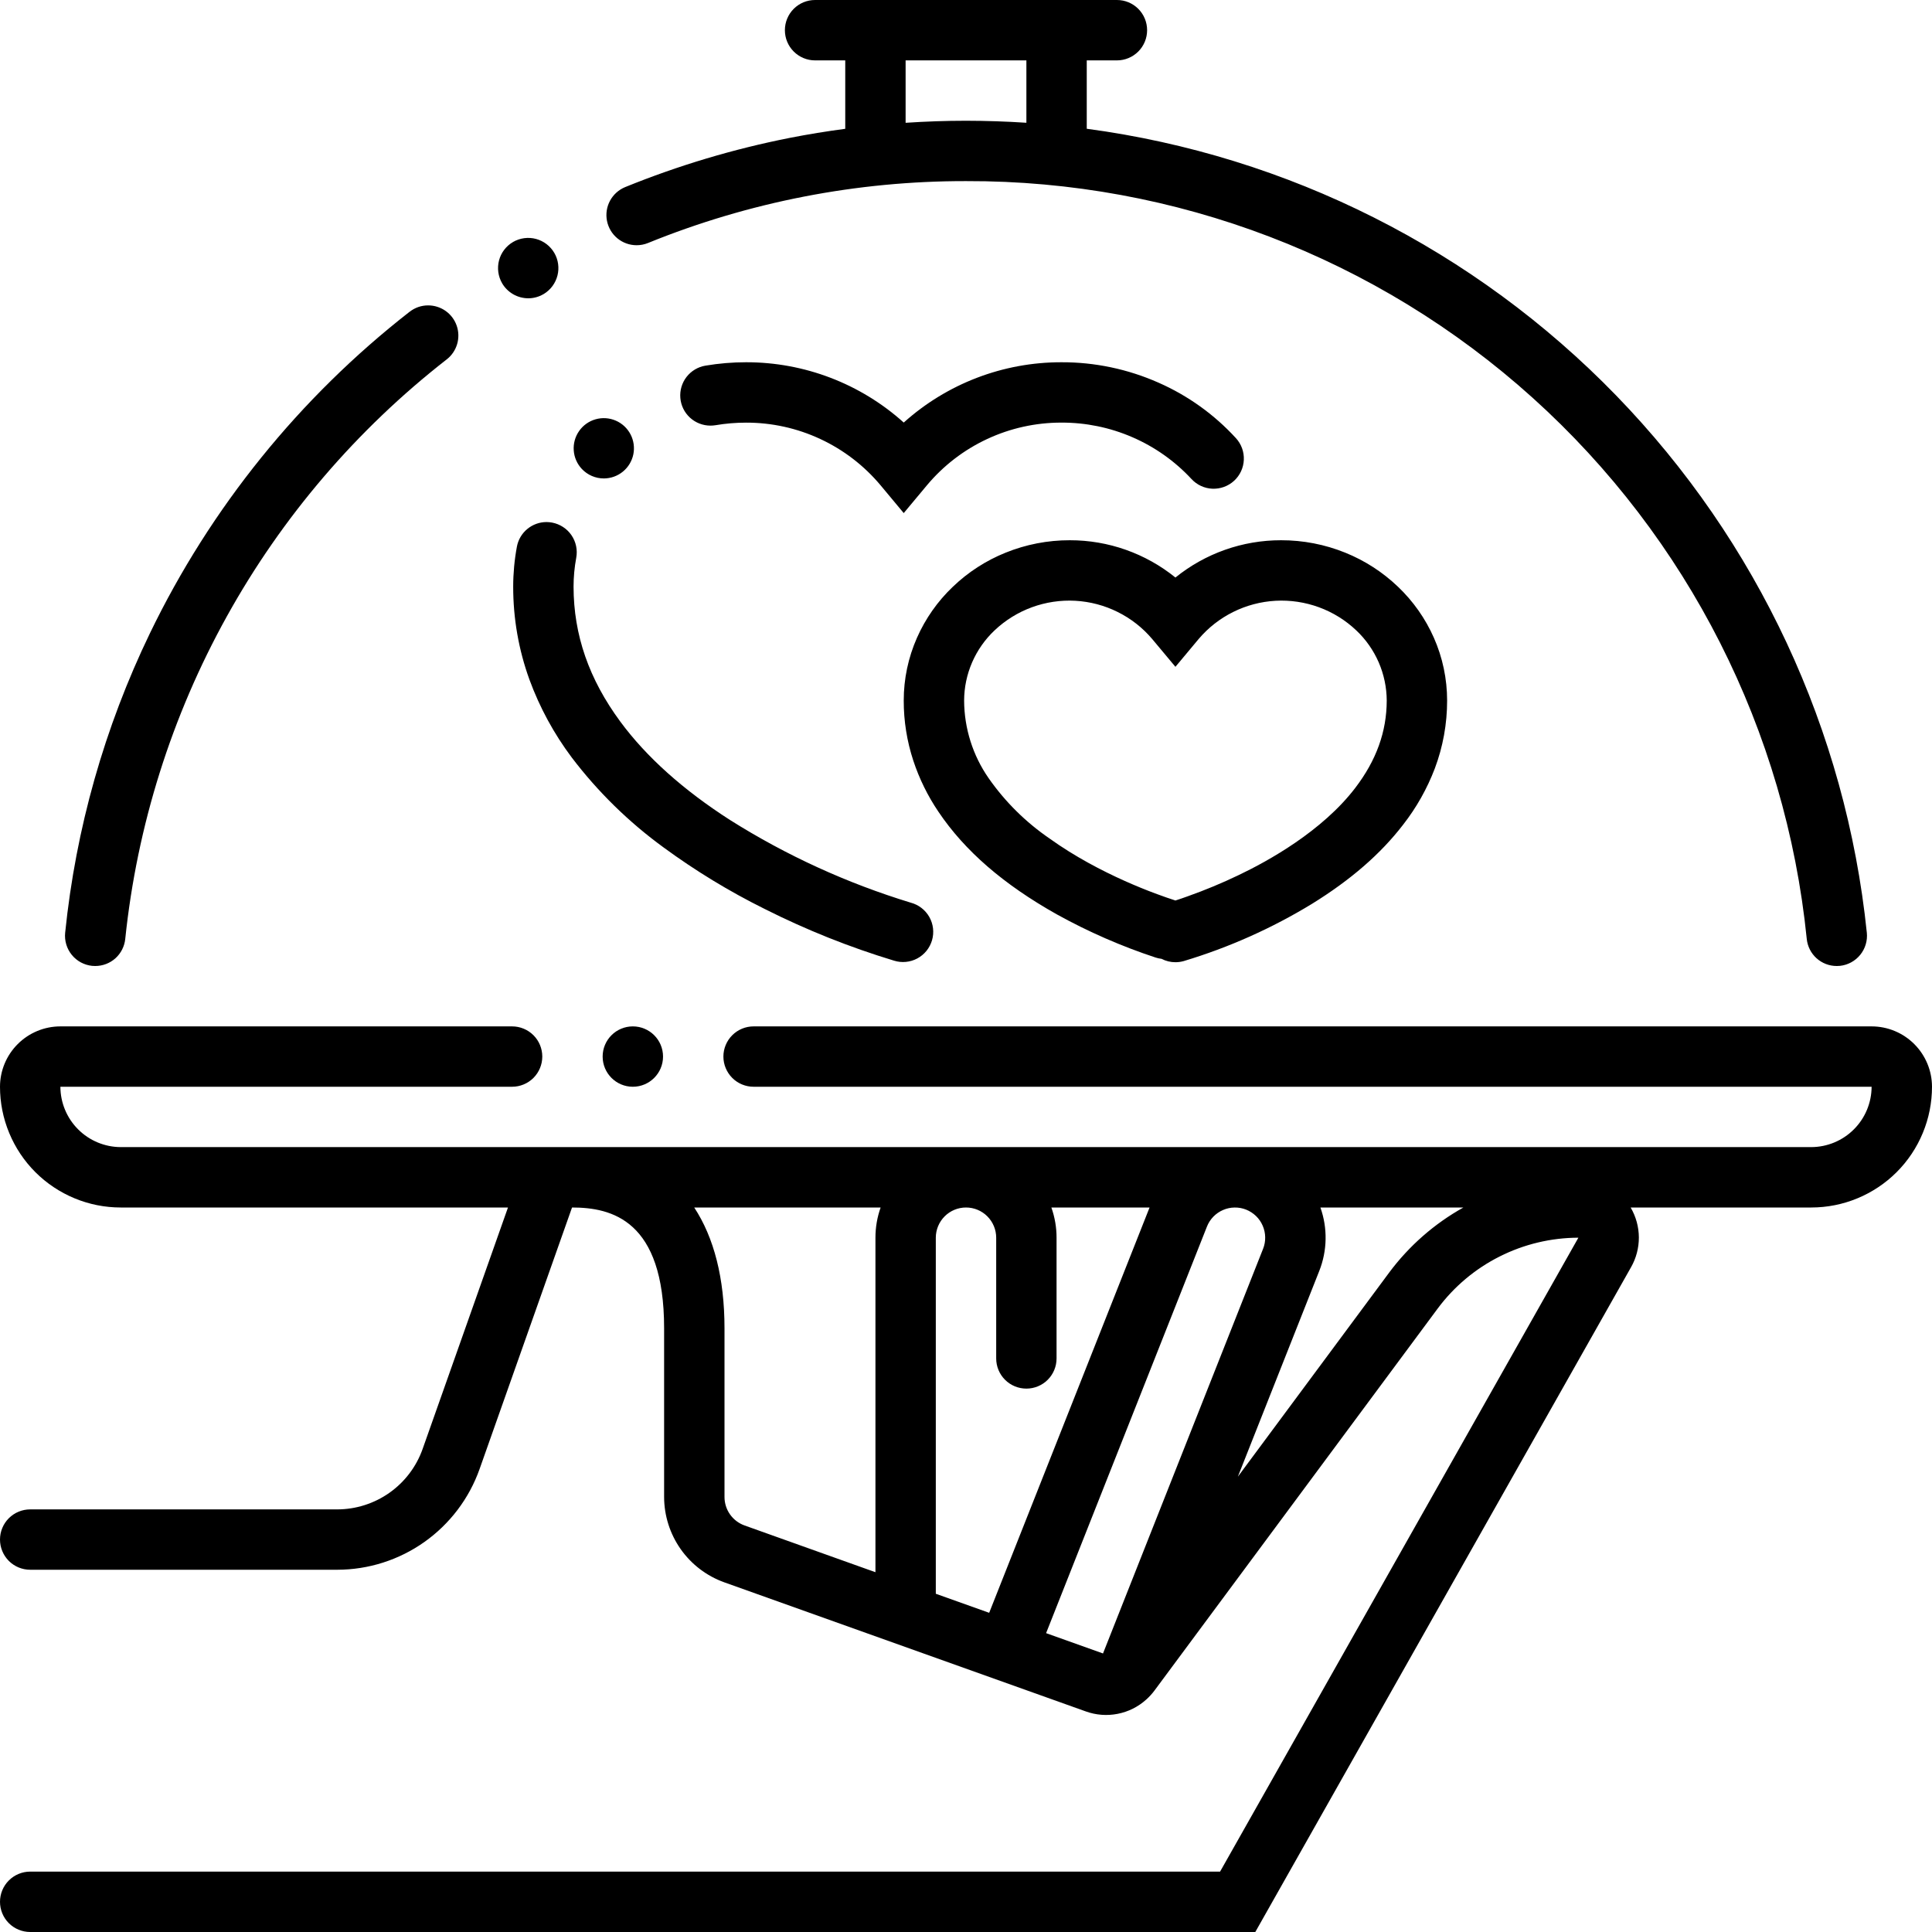 <svg xmlns="http://www.w3.org/2000/svg" width="70" height="70" viewBox="0 0 70 70" fill="none"><path d="M67.812 37.188H27.304C27.014 37.188 26.736 37.303 26.531 37.508C26.326 37.713 26.21 37.991 26.21 38.281C26.21 38.571 26.326 38.849 26.531 39.055C26.736 39.26 27.014 39.375 27.304 39.375H67.812C67.81 39.955 67.579 40.51 67.169 40.919C66.76 41.329 66.204 41.56 65.625 41.562H4.375C3.796 41.56 3.24 41.329 2.831 40.919C2.421 40.51 2.19 39.955 2.188 39.375H18.554C18.844 39.375 19.122 39.26 19.328 39.055C19.533 38.849 19.648 38.571 19.648 38.281C19.648 37.991 19.533 37.713 19.328 37.508C19.122 37.303 18.844 37.188 18.554 37.188H2.188C1.608 37.188 1.052 37.419 0.642 37.829C0.231 38.239 0.001 38.795 1.73148e-07 39.375C-0 39.95 0.113 40.519 0.333 41.049C0.553 41.58 0.875 42.063 1.281 42.469C1.687 42.875 2.17 43.197 2.701 43.417C3.231 43.637 3.8 43.75 4.375 43.75H18.405L15.312 52.5C15.086 53.139 14.666 53.693 14.113 54.084C13.559 54.476 12.897 54.687 12.219 54.688H1.094C0.804 54.688 0.525 54.803 0.32 55.008C0.115 55.213 1.73148e-07 55.491 1.73148e-07 55.781C1.73148e-07 56.071 0.115 56.349 0.32 56.555C0.525 56.76 0.804 56.875 1.094 56.875H12.219C13.349 56.874 14.452 56.523 15.375 55.87C16.298 55.217 16.997 54.294 17.375 53.229L20.719 43.769L20.725 43.75C22.158 43.75 24.062 44.203 24.062 48.125V54.24C24.064 54.916 24.273 55.576 24.663 56.129C25.053 56.682 25.603 57.101 26.24 57.33L39.338 62.007C39.708 62.141 40.107 62.172 40.493 62.096C40.88 62.021 41.238 61.842 41.53 61.578C41.535 61.574 41.54 61.569 41.545 61.565C41.65 61.469 41.745 61.364 41.83 61.25L52.09 47.411C52.681 46.616 53.45 45.97 54.335 45.525C55.22 45.079 56.197 44.846 57.188 44.844L44.206 67.812H1.094C0.804 67.812 0.525 67.928 0.32 68.133C0.115 68.338 1.73148e-07 68.616 1.73148e-07 68.906C1.73148e-07 69.196 0.115 69.475 0.32 69.68C0.525 69.885 0.804 70 1.094 70H45.482L59.092 45.92C59.282 45.59 59.38 45.215 59.379 44.834C59.377 44.453 59.274 44.079 59.082 43.75H65.625C66.2 43.75 66.769 43.637 67.299 43.417C67.83 43.197 68.313 42.875 68.719 42.469C69.125 42.063 69.448 41.58 69.667 41.049C69.887 40.519 70 39.95 70 39.375C69.999 38.795 69.768 38.239 69.358 37.829C68.948 37.419 68.392 37.188 67.812 37.188ZM31.719 44.844V56.964L26.976 55.27C26.764 55.194 26.58 55.054 26.45 54.87C26.32 54.685 26.25 54.465 26.25 54.24V48.125C26.25 46.315 25.87 44.84 25.153 43.75H31.907C31.782 44.101 31.719 44.471 31.719 44.844ZM33.906 57.745V44.844C33.906 44.554 34.022 44.276 34.227 44.07C34.432 43.865 34.71 43.75 35 43.75C35.29 43.75 35.568 43.865 35.773 44.07C35.978 44.276 36.094 44.554 36.094 44.844V49.219C36.094 49.509 36.209 49.787 36.414 49.992C36.619 50.197 36.897 50.312 37.188 50.312C37.478 50.312 37.756 50.197 37.961 49.992C38.166 49.787 38.281 49.509 38.281 49.219V44.844C38.281 44.471 38.218 44.101 38.093 43.75H41.651L35.84 58.435L33.906 57.745ZM39.964 59.908L37.902 59.172L43.73 44.442C43.782 44.309 43.861 44.187 43.961 44.083C44.061 43.98 44.18 43.898 44.312 43.841C44.444 43.783 44.585 43.753 44.729 43.751C44.873 43.748 45.015 43.774 45.149 43.827C45.282 43.88 45.404 43.959 45.508 44.059C45.611 44.158 45.693 44.278 45.75 44.41C45.807 44.541 45.838 44.683 45.84 44.827C45.843 44.97 45.817 45.113 45.764 45.246L39.964 59.908ZM50.332 46.108L44.85 53.503L47.799 46.05C48.091 45.313 48.106 44.496 47.841 43.75H53.022C51.968 44.337 51.052 45.141 50.332 46.108Z" fill="black"></path><path d="M22.929 39.375C23.533 39.375 24.023 38.885 24.023 38.281C24.023 37.677 23.533 37.188 22.929 37.188C22.325 37.188 21.835 37.677 21.835 38.281C21.835 38.885 22.325 39.375 22.929 39.375Z" fill="black"></path><path d="M23.066 8.885C23.207 8.885 23.347 8.858 23.477 8.805C27.137 7.317 31.05 6.556 35 6.562H35.004C42.584 6.54 49.901 9.338 55.531 14.414C61.161 19.488 64.701 26.477 65.462 34.018C65.489 34.288 65.615 34.537 65.816 34.719C66.017 34.9 66.278 35.001 66.549 35C66.587 35 66.625 34.998 66.663 34.995C66.951 34.965 67.216 34.821 67.399 34.596C67.582 34.371 67.668 34.083 67.639 33.794L67.638 33.789C66.881 26.466 63.682 19.611 58.555 14.328C53.428 9.045 46.672 5.641 39.375 4.665V2.188H40.469C40.759 2.188 41.037 2.072 41.242 1.867C41.447 1.662 41.562 1.384 41.562 1.094C41.562 0.804 41.447 0.525 41.242 0.32C41.037 0.115 40.759 0 40.469 0L29.531 0C29.241 0 28.963 0.115 28.758 0.32C28.553 0.525 28.438 0.804 28.438 1.094C28.438 1.384 28.553 1.662 28.758 1.867C28.963 2.072 29.241 2.188 29.531 2.188H30.625V4.667C29.953 4.756 29.283 4.865 28.618 4.995C26.577 5.398 24.58 5.995 22.653 6.778C22.418 6.874 22.224 7.048 22.103 7.271C21.982 7.495 21.943 7.753 21.992 8.002C22.041 8.251 22.174 8.475 22.37 8.636C22.566 8.797 22.812 8.885 23.066 8.885V8.885ZM32.812 2.188H37.188V4.448C36.462 4.4 35.733 4.376 35 4.375H34.997C34.268 4.375 33.539 4.401 32.812 4.449V2.188ZM19.139 10.808C19.331 10.808 19.52 10.757 19.686 10.66L19.708 10.648C19.952 10.498 20.127 10.26 20.198 9.983C20.268 9.707 20.228 9.413 20.085 9.166C19.94 8.915 19.701 8.732 19.421 8.657C19.141 8.582 18.842 8.622 18.591 8.766L18.587 8.769C18.337 8.915 18.155 9.154 18.081 9.434C18.008 9.714 18.047 10.011 18.192 10.262C18.288 10.428 18.427 10.565 18.593 10.661C18.759 10.757 18.948 10.807 19.139 10.808ZM3.337 34.995C3.375 34.998 3.413 35 3.451 35C3.721 35 3.983 34.9 4.184 34.719C4.384 34.537 4.511 34.288 4.538 34.018C4.966 29.914 6.218 25.939 8.22 22.331C10.221 18.723 12.931 15.557 16.186 13.021C16.366 12.881 16.497 12.688 16.562 12.47C16.627 12.252 16.622 12.018 16.548 11.803C16.474 11.587 16.334 11.4 16.149 11.268C15.963 11.136 15.741 11.065 15.514 11.065C15.27 11.064 15.034 11.145 14.842 11.296L14.839 11.297C10.852 14.407 7.633 18.392 5.432 22.944C3.785 26.355 2.746 30.026 2.361 33.794C2.346 33.937 2.36 34.081 2.401 34.219C2.442 34.357 2.51 34.485 2.601 34.597C2.691 34.708 2.803 34.801 2.929 34.869C3.056 34.937 3.194 34.98 3.337 34.995Z" fill="black"></path><path d="M38.456 15.312C39.34 15.309 40.215 15.488 41.026 15.84C41.837 16.191 42.566 16.706 43.168 17.354C43.364 17.567 43.637 17.695 43.927 17.707C44.217 17.719 44.499 17.616 44.713 17.42C44.927 17.224 45.054 16.951 45.066 16.661C45.079 16.371 44.976 16.088 44.779 15.874L44.778 15.873C43.994 15.017 43.04 14.334 41.978 13.866C40.869 13.374 39.669 13.121 38.456 13.125C36.348 13.122 34.313 13.9 32.744 15.31C31.176 13.9 29.141 13.122 27.032 13.125C26.539 13.125 26.046 13.166 25.56 13.248C25.289 13.293 25.045 13.439 24.876 13.655C24.707 13.872 24.627 14.145 24.65 14.418C24.672 14.692 24.797 14.947 25 15.133C25.202 15.318 25.467 15.421 25.741 15.421C25.803 15.421 25.865 15.416 25.926 15.406C26.291 15.344 26.661 15.313 27.032 15.313C27.961 15.311 28.879 15.513 29.721 15.906C30.563 16.298 31.309 16.871 31.905 17.583L32.744 18.59L33.584 17.583C34.18 16.871 34.925 16.298 35.767 15.906C36.609 15.513 37.527 15.311 38.456 15.312ZM19.801 18.915C19.546 18.915 19.299 19.005 19.103 19.168C18.907 19.331 18.774 19.557 18.728 19.808C18.639 20.286 18.594 20.771 18.594 21.257C18.593 22.404 18.791 23.543 19.182 24.622C19.553 25.634 20.071 26.587 20.718 27.449C21.662 28.69 22.782 29.787 24.042 30.704C25.197 31.551 26.422 32.297 27.705 32.933C29.21 33.691 30.778 34.318 32.391 34.806C32.531 34.85 32.677 34.865 32.822 34.851C32.967 34.837 33.108 34.795 33.236 34.726C33.365 34.657 33.478 34.563 33.57 34.449C33.661 34.336 33.729 34.205 33.77 34.065C33.81 33.925 33.822 33.779 33.805 33.634C33.788 33.489 33.742 33.349 33.67 33.222C33.598 33.096 33.501 32.984 33.386 32.896C33.27 32.807 33.138 32.742 32.997 32.705C30.693 32.002 28.493 30.997 26.455 29.713C24.758 28.625 23.42 27.426 22.477 26.148C21.338 24.605 20.784 23.006 20.781 21.257C20.781 20.906 20.814 20.555 20.878 20.21C20.931 19.925 20.869 19.63 20.705 19.391C20.541 19.152 20.288 18.988 20.003 18.934C19.937 18.922 19.869 18.915 19.801 18.915ZM21.879 17.335C22.13 17.334 22.374 17.247 22.568 17.088C22.763 16.929 22.896 16.708 22.947 16.462C22.997 16.215 22.961 15.959 22.845 15.737C22.729 15.514 22.539 15.338 22.308 15.239C22.077 15.14 21.819 15.123 21.578 15.192C21.336 15.261 21.125 15.411 20.982 15.617C20.838 15.823 20.769 16.073 20.788 16.323C20.806 16.574 20.911 16.81 21.083 16.993C21.186 17.101 21.309 17.188 21.446 17.246C21.583 17.305 21.73 17.335 21.879 17.335ZM34.002 29.412C34.955 30.829 36.359 32.045 38.294 33.131C39.436 33.763 40.635 34.287 41.874 34.695C41.943 34.717 42.013 34.732 42.085 34.74C42.24 34.821 42.412 34.863 42.587 34.863C42.685 34.863 42.784 34.85 42.879 34.824C42.882 34.824 42.889 34.821 42.9 34.818C44.527 34.328 46.086 33.632 47.537 32.747C48.938 31.88 50.019 30.944 50.837 29.881C51.32 29.263 51.707 28.576 51.986 27.843C52.282 27.057 52.432 26.224 52.432 25.385C52.432 24.6 52.269 23.824 51.952 23.107C51.645 22.412 51.203 21.784 50.653 21.26C50.101 20.731 49.452 20.312 48.743 20.025C48.004 19.726 47.215 19.573 46.417 19.574H46.415C45.022 19.572 43.671 20.049 42.588 20.925C41.505 20.049 40.154 19.572 38.761 19.574H38.758C37.961 19.573 37.171 19.726 36.433 20.025C35.723 20.311 35.075 20.73 34.523 21.26C33.972 21.784 33.531 22.412 33.224 23.107C32.907 23.824 32.743 24.6 32.744 25.385C32.743 26.123 32.86 26.856 33.09 27.557C33.307 28.215 33.614 28.839 34.002 29.412ZM36.036 22.839C36.425 22.471 36.885 22.186 37.388 22.002C37.891 21.818 38.426 21.738 38.96 21.767C39.495 21.797 40.018 21.935 40.497 22.174C40.977 22.412 41.402 22.746 41.748 23.155L42.588 24.16L43.427 23.155C43.773 22.746 44.199 22.412 44.678 22.174C45.158 21.935 45.681 21.797 46.215 21.767C46.75 21.738 47.285 21.818 47.788 22.002C48.291 22.186 48.751 22.471 49.139 22.839C49.486 23.166 49.763 23.561 49.953 23.998C50.143 24.436 50.242 24.908 50.244 25.385C50.241 26.511 49.868 27.546 49.104 28.547C47.908 30.114 45.946 31.198 44.882 31.705C44.279 31.995 43.66 32.252 43.029 32.476C42.878 32.531 42.729 32.582 42.587 32.627L42.55 32.614C41.951 32.422 39.856 31.692 38.032 30.384C37.169 29.794 36.419 29.053 35.82 28.195C35.246 27.37 34.937 26.39 34.932 25.385C34.933 24.907 35.032 24.436 35.222 23.998C35.412 23.561 35.689 23.166 36.036 22.839Z" fill="black"></path></svg>